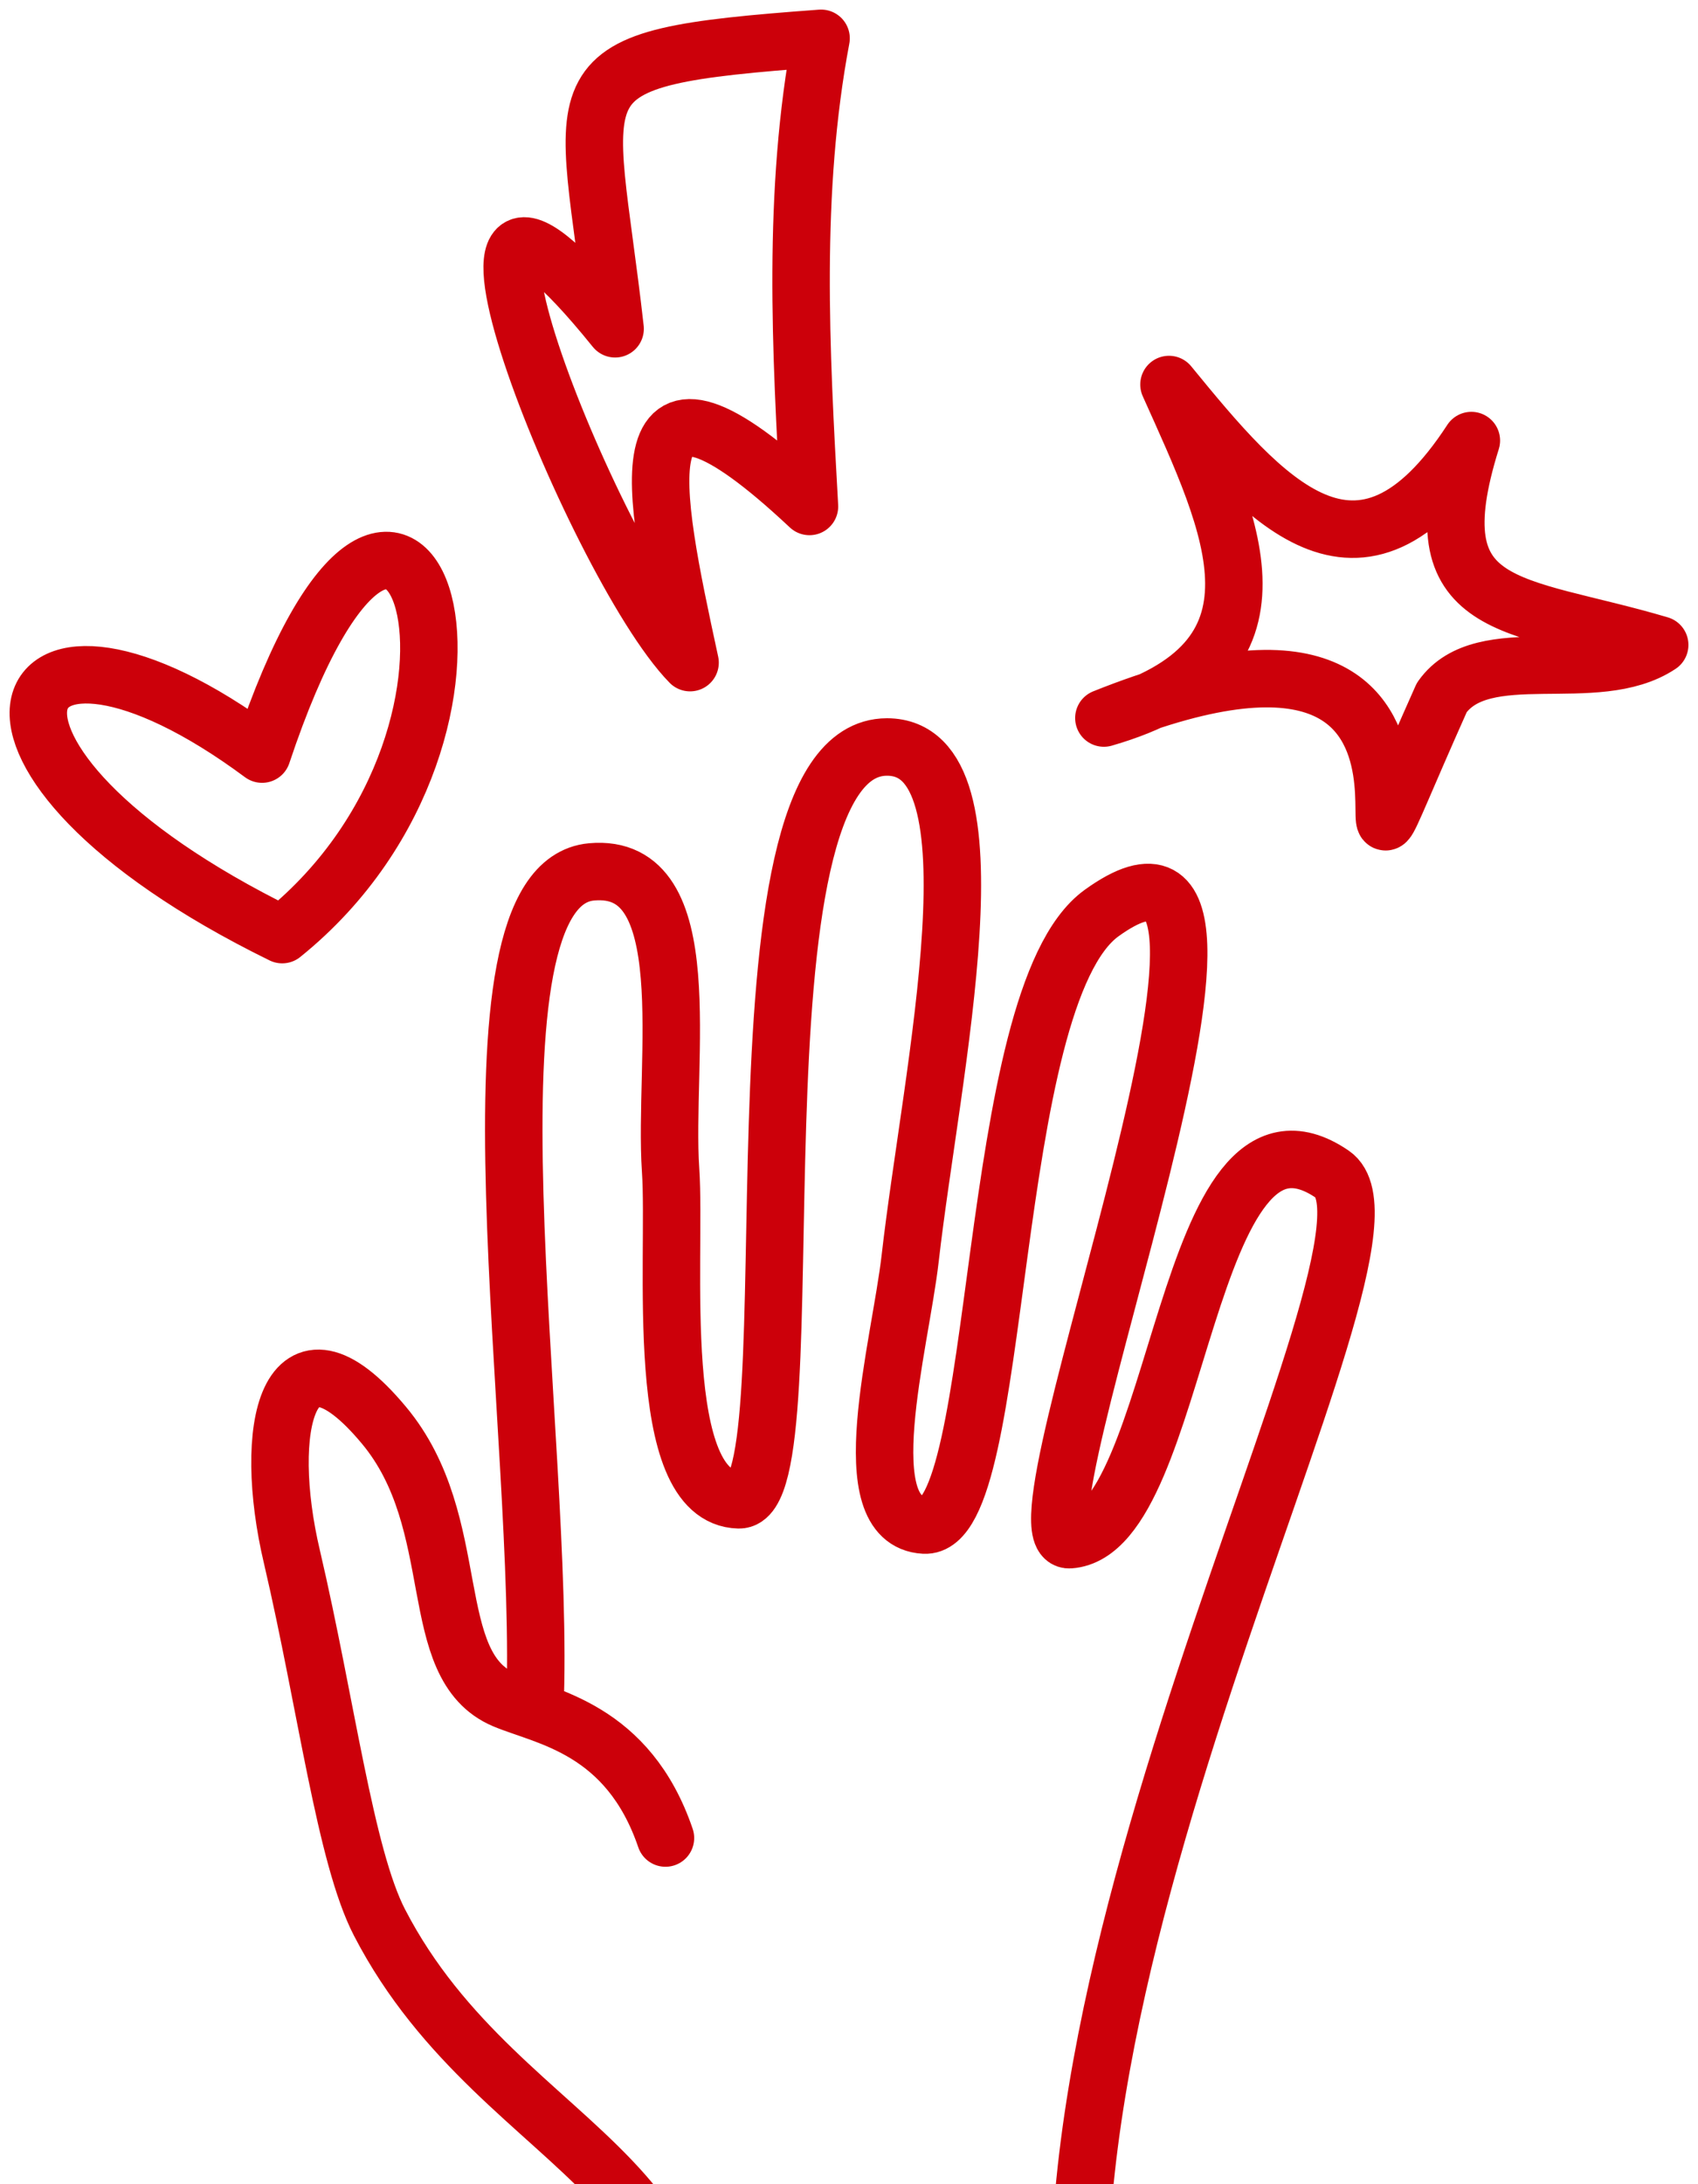 <svg width="133" height="171" viewBox="0 0 133 171" fill="none" xmlns="http://www.w3.org/2000/svg">
<path d="M51.764 195C60.884 170.42 39.514 169.445 29.725 150.512C27.034 145.31 25.576 133.487 22.867 121.894C20.502 111.902 22.508 102.508 30.068 111.576C36.505 119.276 33.154 130.398 39.497 133.076C42.737 134.436 49.201 135.318 52.124 143.899M86.446 193.982C76.048 158.391 111.965 97.126 104.361 91.933C92.626 83.925 92.618 119.918 83.788 120.542C78.422 120.919 103.29 59.209 86.283 71.486C77.059 78.142 78.722 119.772 72.396 119.396C66.627 119.079 70.502 105.391 71.291 98.521C72.954 83.9 78.722 58.482 69.473 58.482C56.041 58.482 63.901 117.565 57.875 117.42C51.018 117.257 52.989 98.452 52.526 91.608C51.952 83.053 54.918 67.482 46.329 68.26C35.314 69.27 42.797 112.748 41.889 133.812M48.181 25.74C30.402 3.744 46.466 44.117 54.052 51.877C51.069 38.094 48.438 25.62 63.404 39.651C62.719 27.417 62.041 15.037 64.313 3C42.677 4.591 45.926 5.652 48.181 25.74ZM22.105 73.171C-6.337 59.226 0.255 44.014 20.527 59.038C31.919 24.885 42.369 56.848 22.105 73.171ZM115.248 34.492C110.962 48.181 118.505 47.086 130 50.491C125.003 53.81 116.173 50.029 112.933 54.606C100.872 81.632 121.214 42.286 86.463 56.215C101.824 51.774 96.552 41.217 91.563 30.104C98.995 39.189 106.453 47.984 115.248 34.492Z" stroke="#CC000A" stroke-width="4.5" stroke-linecap="round" stroke-linejoin="round"/>
</svg>
